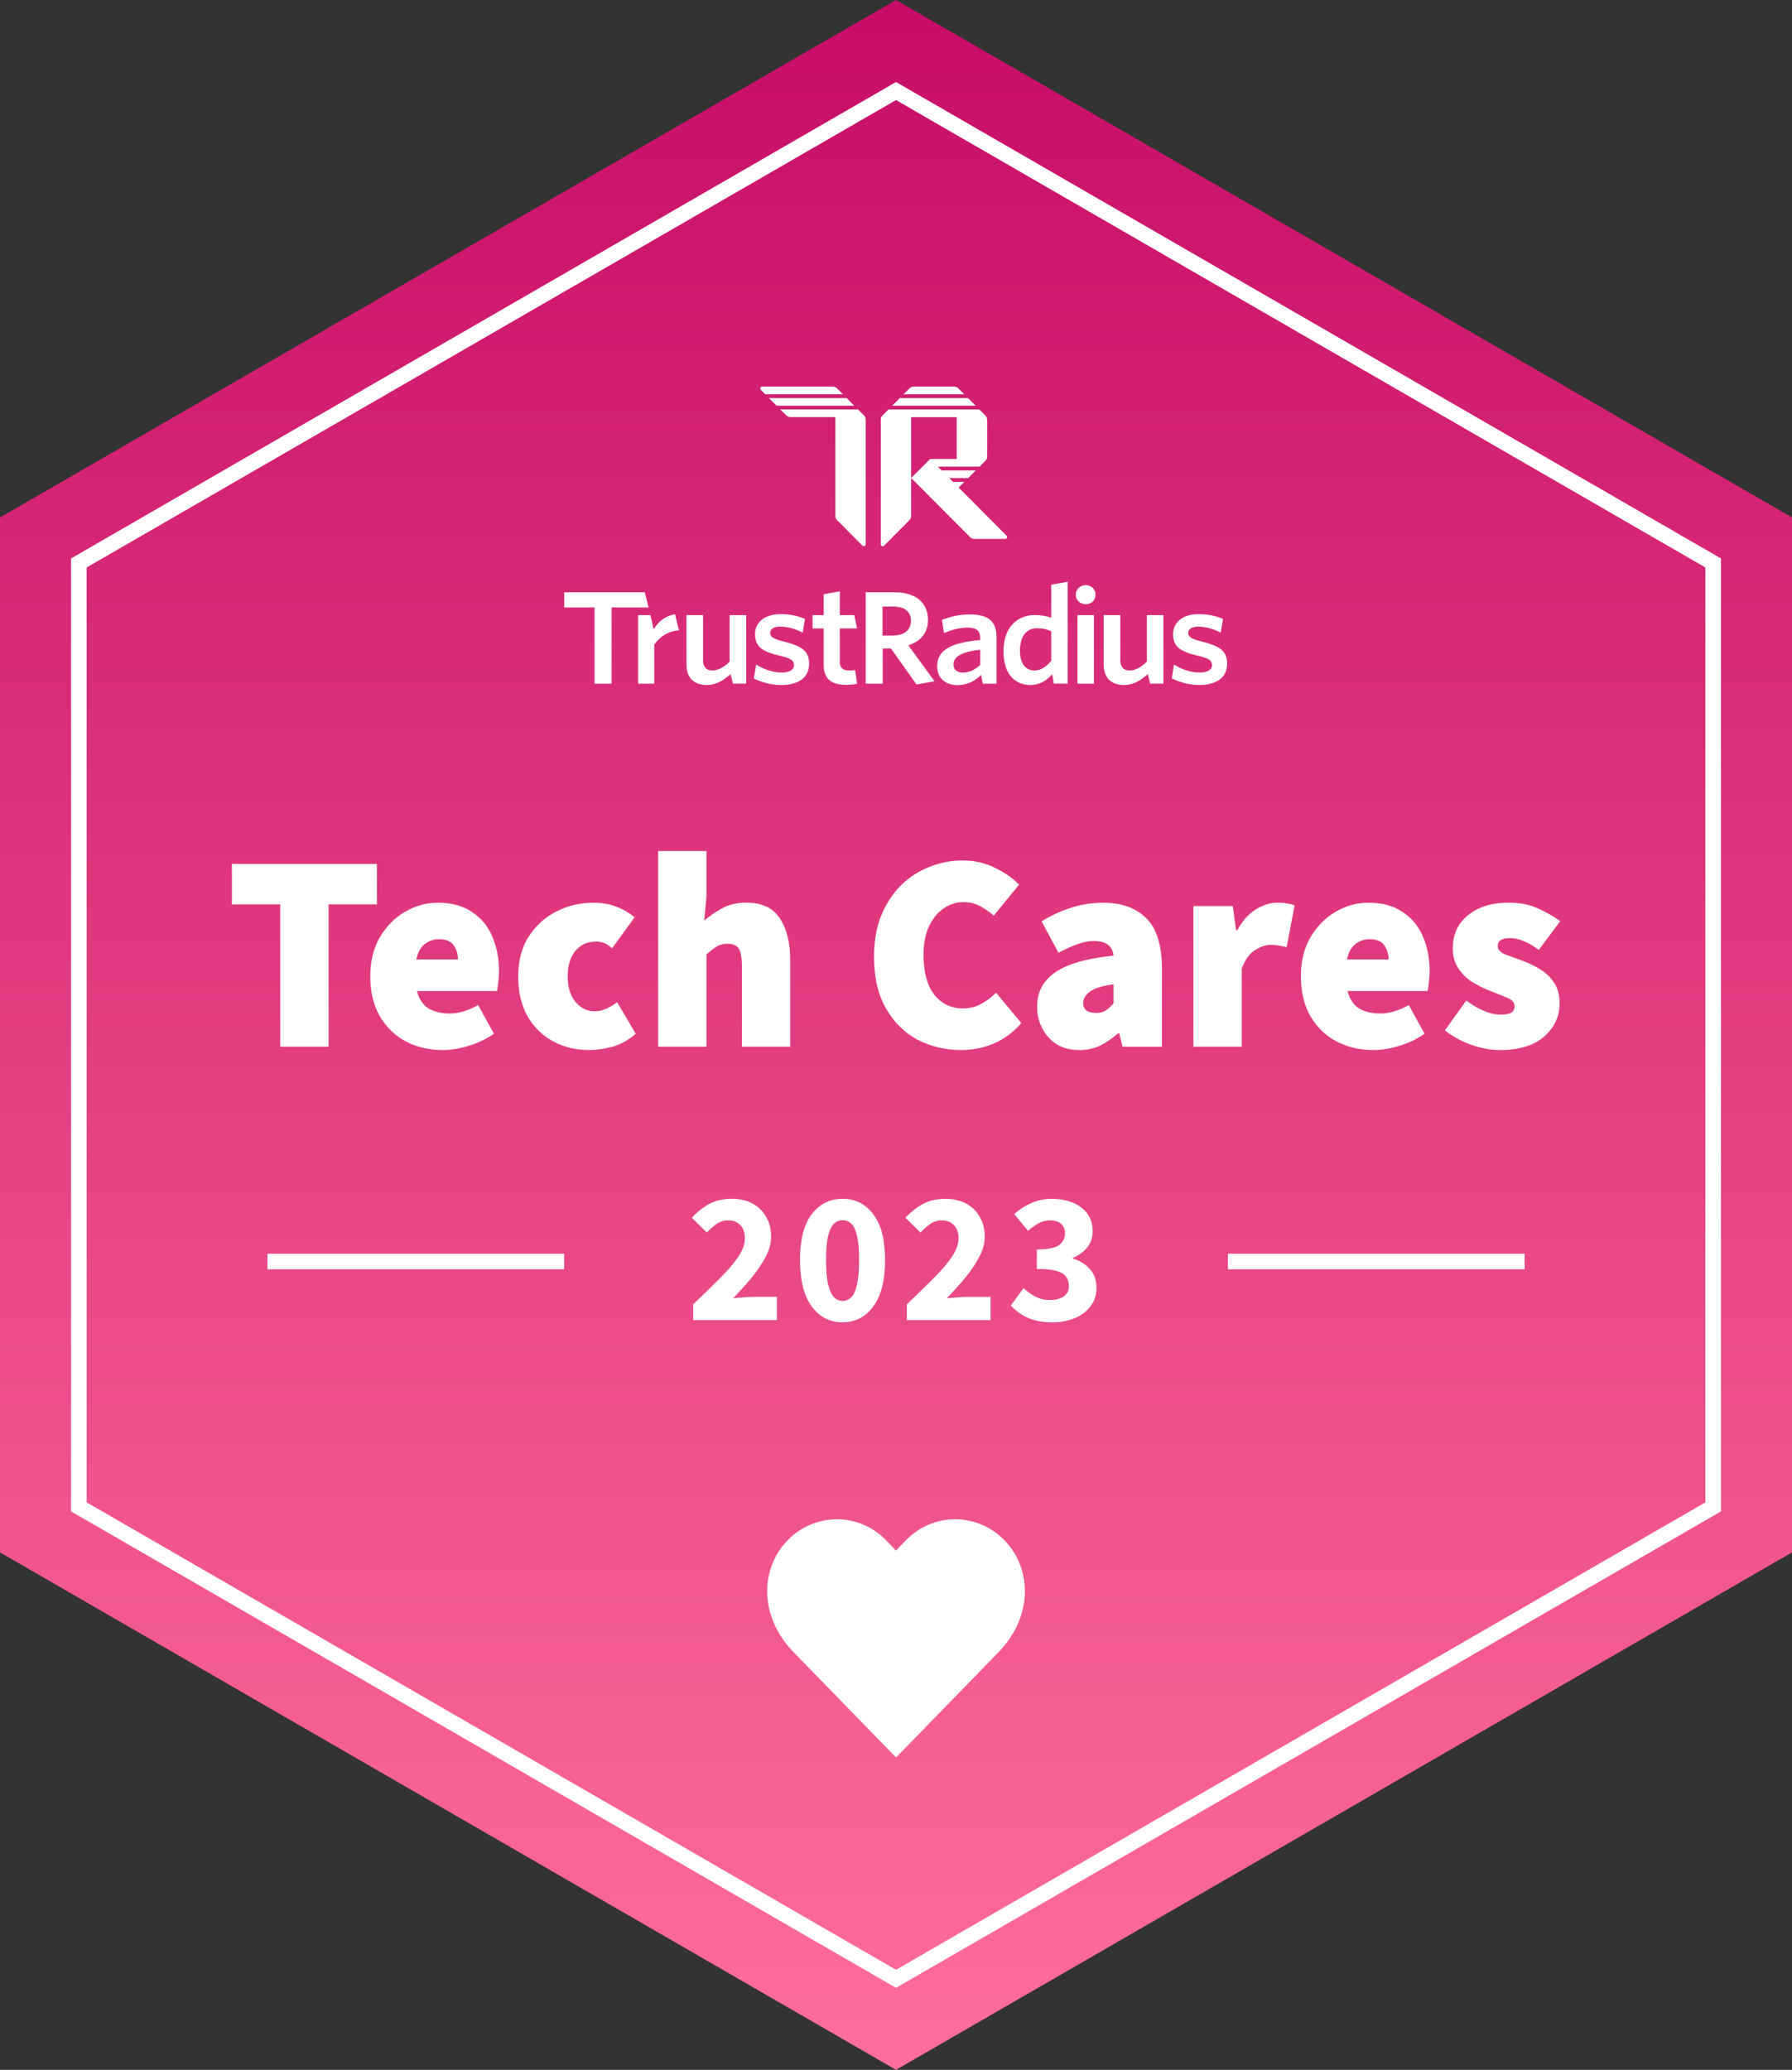 <svg xmlns="http://www.w3.org/2000/svg" xmlns:xlink="http://www.w3.org/1999/xlink" viewBox="0 0 458.99 530"><rect x="0" y="0" width="458.99" height="530" fill="#333333" stroke="none"/><defs><linearGradient id="tech-cares-linear-gradient" x1="229.5" y1="530" x2="229.5" y2="0" gradientTransform="translate(0 530) scale(1 -1)" gradientUnits="userSpaceOnUse"><stop offset="0" stop-color="#c70c67"></stop><stop offset="1" stop-color="#ff6e9c"></stop></linearGradient></defs><path d="m229.5,0l229.5,132.5v265l-229.5,132.5L0,397.5V132.5L229.5,0Z" fill="url(#tech-cares-linear-gradient)" stroke-width="0"></path><path d="m229.5,509L18.19,387v-244L229.5,21l1,.58,210.31,121.42v244l-1,.58-210.31,121.42ZM22.19,384.69l207.31,119.69,207.31-119.69v-239.38L229.5,25.62,22.19,145.31v239.38ZM213.35,99c.39,0,.76.15,1.03.43l1.52,1.52h-19.91l-1.11-1.12c-.31-.31-.09-.83.34-.83h18.14Zm-16.4,2.93l1.94,1.95h19.91l-1.94-1.95h-19.91Zm22.83,2.92h-19.91l1.52,1.52c.27.27.64.43,1.03.43h11.54v25.35c0,.39.15.76.43,1.03l6.51,6.54c.31.31.83.09.83-.35v-31.97c0-.39-.15-.76-.43-1.03l-1.52-1.52Zm33.03,2.56c0-.39-.15-.76-.43-1.03l-1.52-1.52h-23.31l-1.52,1.52c-.27.27-.43.65-.43,1.03v31.97c0,.43.52.65.83.35l6.52-6.54c.27-.27.43-.65.43-1.03v-25.35h11.66v10.72h-6.6c-.13,0-.25.05-.34.14l-4.71,4.73,15.12,15.17c.27.27.64.43,1.03.43h7.94c.43,0,.65-.52.34-.83l-12.28-12.33,1.46-1.46h-2.91l-.97-.97h4.86l1.94-1.95h-8.74l-.97-.97h10.69l1.52-1.52c.27-.27.43-.65.43-1.03v-9.51Zm-22.34-5.48l-1.94,1.95h21.37l-1.94-1.95h-17.49Zm3.52-2.93c-.39,0-.76.15-1.03.43l-1.52,1.52h15.54l-1.52-1.52c-.27-.27-.64-.43-1.03-.43h-10.45Zm80.32,70.96c0-3.3-1.89-4.52-6.48-5.69-2.76-.68-3.49-1.23-3.49-2.2s.87-1.62,2.66-1.62,3.91.61,5.67,1.55l.58-3.52c-1.76-.77-3.91-1.23-6.22-1.23-4.14,0-6.57,2.13-6.57,5.11,0,3.2,1.79,4.43,6.12,5.49,3.01.71,3.85,1.2,3.85,2.49,0,1.16-1.15,1.87-3.17,1.87-2.28,0-4.68-.84-6.57-2.04l-.55,3.55c1.7.87,4.36,1.68,6.96,1.68,4.68,0,7.21-2.04,7.21-5.46Zm-16.32,5.1v-17.55h-4.25v11.92c-1.38,1.35-2.86,2.25-4.37,2.25-1.73,0-2.43-1.06-2.43-2.61v-11.57h-4.25v12.69c0,3.25,1.79,5.21,5.23,5.21,2.4,0,4.37-1.25,6.07-2.79l.61,2.44h3.4Zm-17.81,0v-17.55h-4.2v17.55h4.2Zm-2.09-25.23c1.41,0,2.51,1.03,2.51,2.45s-1.1,2.44-2.51,2.44-2.55-1.03-2.55-2.44,1.14-2.45,2.55-2.45Zm-8.83,19.37c-1.25,1.51-2.6,2.48-4.33,2.48-2.12,0-3.69-1.64-3.69-5.08,0-3.86,1.83-5.73,4.33-5.73,1.6,0,2.53.26,3.69.77v7.56Zm4.2,5.86v-26.08l-4.2.73v8.46c-1.12-.39-2.53-.68-4.26-.68-4.23,0-7.98,2.9-7.98,9.36,0,5.86,3.08,8.56,6.89,8.56,2.53,0,4.3-1.29,5.61-2.77l.37,2.41h3.58Zm-22.38-4.79c-1.35,1.22-2.89,1.96-4.49,1.96-1.47,0-2.37-.8-2.37-2.06,0-1.67,1.32-3.18,6.86-3.8v3.89Zm4.17,4.79v-11.94c0-4.12-2.24-5.79-6.86-5.79-2.85,0-5,.58-7.12,1.41l.51,3.35c1.95-.8,3.98-1.38,6.09-1.38s3.2.71,3.2,2.61v.55c-7.44.71-11.03,2.51-11.03,6.73,0,3.02,2.08,4.83,5.19,4.83,2.69,0,4.58-1.16,6.09-2.61l.38,2.25h3.53Zm-15.89-.61l-6.7-9.2c3.04-.97,5.03-3.11,5.03-6.52,0-4.5-3.24-7.07-8.59-7.07h-7.37v23.4h4.36v-9.02h2.12l6.54,9.24,4.62-.84Zm-6.03-15.48c0,2.45-1.83,3.78-4.81,3.78h-2.47v-7.43h2.73c2.98,0,4.55,1.31,4.55,3.66Zm-13.8,16.09l-.51-3.51c-.42.1-.96.13-1.51.13-1.73,0-2.41-.77-2.41-2.19v-8.57h4.43l-.73-3.41h-3.7v-6.09l-4.13.74v5.36h-2.85v3.41h2.85v9.28c0,3.93,2.31,5.15,5.77,5.15,1.28,0,2.12-.13,2.79-.29Zm-12.29-5.1c0-3.3-1.89-4.52-6.48-5.69-2.76-.68-3.49-1.23-3.49-2.2s.87-1.62,2.66-1.62,3.91.61,5.67,1.55l.58-3.52c-1.76-.77-3.91-1.23-6.22-1.23-4.14,0-6.57,2.13-6.57,5.11,0,3.2,1.79,4.43,6.12,5.49,3.01.71,3.85,1.2,3.85,2.49,0,1.16-1.15,1.87-3.17,1.87-2.28,0-4.62-.85-6.51-2.04l-.61,3.56c1.7.87,4.37,1.68,6.97,1.68,4.68,0,7.2-2.04,7.2-5.46Zm-16.11,5.1v-17.55h-4.25v11.92c-1.38,1.35-2.87,2.25-4.37,2.25-1.73,0-2.43-1.06-2.43-2.61v-11.57h-4.25v12.69c0,3.25,1.79,5.21,5.22,5.21,2.4,0,4.37-1.25,6.07-2.79l.61,2.44h3.4Zm-17.24-13.65l-.97-4.14c-2.67.49-4.28,1.9-5.5,3.89l-.81-3.65h-3.16v17.55h4.13v-9.99c1.28-1.9,3.46-3.49,6.31-3.66Zm-7.77-5.85l-.97-3.9h-20.64v3.9h7.77v19.5h4.37v-19.5h9.47Zm-94.35,112.45v-36.43h-12.38v-10.37h37.15v10.37h-12.38v36.43h-12.38Zm41.64.86c-3.5,0-6.67-.74-9.5-2.23-2.78-1.49-4.99-3.62-6.62-6.41-1.63-2.83-2.45-6.24-2.45-10.22s.82-7.22,2.45-10.01c1.68-2.83,3.84-5.02,6.48-6.55s5.42-2.3,8.35-2.3c3.55,0,6.48.79,8.78,2.38,2.35,1.54,4.08,3.62,5.18,6.26,1.15,2.64,1.73,5.57,1.73,8.78,0,1.06-.07,2.09-.22,3.1-.1.96-.19,1.66-.29,2.09h-20.52c.58,2.16,1.61,3.67,3.1,4.54,1.49.82,3.24,1.22,5.26,1.22,2.3,0,4.75-.72,7.34-2.16l4.03,7.34c-1.92,1.34-4.08,2.38-6.48,3.1-2.4.72-4.61,1.08-6.62,1.08Zm-6.77-23.18h10.66c0-1.39-.36-2.59-1.08-3.6-.67-1.06-1.94-1.58-3.82-1.58-1.34,0-2.54.41-3.6,1.22s-1.78,2.14-2.16,3.96Zm44.24,23.18c-3.41,0-6.48-.74-9.22-2.23-2.74-1.49-4.92-3.62-6.55-6.41-1.58-2.83-2.38-6.24-2.38-10.22s.89-7.37,2.66-10.15c1.82-2.83,4.2-4.99,7.13-6.48,2.93-1.49,6.1-2.23,9.5-2.23,2.16,0,4.1.34,5.83,1.01,1.78.67,3.34,1.58,4.68,2.74l-5.76,7.92c-.77-.67-1.46-1.13-2.09-1.37-.62-.24-1.27-.36-1.94-.36-2.3,0-4.1.82-5.4,2.45-1.3,1.58-1.94,3.74-1.94,6.48s.67,4.92,2.02,6.55c1.34,1.58,2.98,2.38,4.9,2.38,1.01,0,1.99-.22,2.95-.65,1.01-.48,1.94-1.03,2.81-1.66l4.75,8.06c-1.78,1.58-3.74,2.69-5.9,3.31-2.16.58-4.18.86-6.05.86Zm17.69-.86v-50.11h12.38v11.66l-.58,6.19c1.25-1.1,2.74-2.14,4.46-3.1,1.78-1.01,3.89-1.51,6.34-1.51,3.98,0,6.84,1.34,8.57,4.03,1.78,2.64,2.66,6.19,2.66,10.66v22.18h-12.38v-20.59c0-2.3-.29-3.84-.86-4.61-.58-.77-1.49-1.15-2.74-1.15-1.15,0-2.11.24-2.88.72-.77.48-1.63,1.15-2.59,2.02v23.62h-12.38Zm77.63.86c-3.98,0-7.68-.86-11.09-2.59-3.36-1.78-6.07-4.44-8.14-7.99s-3.1-7.99-3.1-13.32c0-3.94.6-7.42,1.8-10.44,1.25-3.07,2.93-5.66,5.04-7.78,2.16-2.11,4.58-3.7,7.27-4.75,2.74-1.1,5.57-1.66,8.5-1.66,3.12,0,5.9.62,8.35,1.87,2.5,1.2,4.56,2.64,6.19,4.32l-6.48,7.92c-1.15-1.01-2.35-1.82-3.6-2.45-1.2-.67-2.59-1.01-4.18-1.01-1.82,0-3.53.55-5.11,1.66-1.54,1.06-2.78,2.59-3.74,4.61-.91,2.02-1.37,4.44-1.37,7.27,0,4.37.91,7.75,2.74,10.15,1.87,2.35,4.32,3.53,7.34,3.53,1.82,0,3.43-.41,4.82-1.22,1.44-.82,2.66-1.75,3.67-2.81l6.48,7.78c-1.97,2.3-4.27,4.03-6.91,5.18-2.64,1.15-5.47,1.73-8.5,1.73Zm30.23,0c-2.26,0-4.2-.5-5.83-1.51-1.58-1.06-2.81-2.42-3.67-4.1-.86-1.68-1.3-3.5-1.3-5.47,0-3.74,1.54-6.67,4.61-8.78,3.07-2.16,8.06-3.6,14.98-4.32-.29-2.5-1.97-3.74-5.04-3.74-1.3,0-2.66.26-4.1.79-1.44.48-3.1,1.22-4.97,2.23l-4.32-8.06c2.54-1.54,5.11-2.71,7.7-3.53,2.64-.82,5.35-1.22,8.14-1.22,4.7,0,8.38,1.34,11.02,4.03,2.64,2.64,3.96,6.91,3.96,12.82v20.02h-10.08l-.86-3.46h-.29c-1.44,1.3-2.98,2.35-4.61,3.17-1.58.77-3.36,1.15-5.33,1.15Zm4.32-9.5c1.01,0,1.85-.22,2.52-.65.67-.48,1.32-1.08,1.94-1.8v-4.9c-2.93.43-4.97,1.08-6.12,1.94-1.1.86-1.66,1.8-1.66,2.81,0,1.73,1.1,2.59,3.31,2.59Zm24.92,8.64v-36h10.08l.86,6.19h.29c1.34-2.45,2.93-4.22,4.75-5.33,1.87-1.15,3.7-1.73,5.47-1.73,1.1,0,1.99.07,2.66.22.72.1,1.32.26,1.8.5l-2.02,10.66c-.62-.14-1.25-.26-1.87-.36-.62-.14-1.34-.22-2.16-.22-1.3,0-2.66.46-4.1,1.37-1.39.86-2.52,2.42-3.38,4.68v20.02h-12.38Zm46.1.86c-3.5,0-6.67-.74-9.5-2.23-2.78-1.49-4.99-3.62-6.62-6.41-1.63-2.83-2.45-6.24-2.45-10.22s.82-7.22,2.45-10.01c1.68-2.83,3.84-5.02,6.48-6.55,2.64-1.54,5.42-2.3,8.35-2.3,3.55,0,6.48.79,8.78,2.38,2.35,1.54,4.08,3.62,5.18,6.26,1.15,2.64,1.73,5.57,1.73,8.78,0,1.06-.07,2.09-.22,3.1-.1.96-.19,1.66-.29,2.09h-20.52c.58,2.16,1.61,3.67,3.1,4.54,1.49.82,3.24,1.22,5.26,1.22,2.3,0,4.75-.72,7.34-2.16l4.03,7.34c-1.92,1.34-4.08,2.38-6.48,3.1-2.4.72-4.61,1.08-6.62,1.08Zm-6.77-23.18h10.66c0-1.39-.36-2.59-1.08-3.6-.67-1.06-1.94-1.58-3.82-1.58-1.34,0-2.54.41-3.6,1.22s-1.78,2.14-2.16,3.96Zm39.05,23.18c-2.3,0-4.75-.46-7.34-1.37-2.54-.96-4.75-2.18-6.62-3.67l5.47-7.63c3.26,2.4,6.19,3.6,8.78,3.6,1.3,0,2.21-.17,2.74-.5.58-.38.86-.94.86-1.66,0-.96-.7-1.7-2.09-2.23-1.39-.58-3-1.22-4.82-1.94-1.39-.58-2.78-1.3-4.18-2.16-1.34-.91-2.47-2.06-3.38-3.46-.91-1.39-1.37-3.07-1.37-5.04,0-3.55,1.32-6.38,3.96-8.5,2.64-2.11,6.07-3.17,10.3-3.17,2.98,0,5.52.5,7.63,1.51,2.16.96,4.03,2.04,5.62,3.24l-5.47,7.34c-1.3-.96-2.57-1.7-3.82-2.23-1.25-.53-2.42-.79-3.53-.79-2.11,0-3.17.67-3.17,2.02,0,.91.65,1.63,1.94,2.16,1.34.48,2.9,1.06,4.68,1.73,1.44.53,2.86,1.22,4.25,2.09,1.44.86,2.62,1.99,3.53,3.38.96,1.39,1.44,3.17,1.44,5.33,0,3.36-1.32,6.19-3.96,8.5-2.59,2.3-6.41,3.46-11.45,3.46Zm-206.5,69.14v-4.03c2.59-2.46,4.88-4.69,6.86-6.67s3.58-3.86,4.7-5.52c1.12-1.7,1.68-3.26,1.68-4.7s-.4-2.64-1.2-3.41c-.77-.8-1.81-1.2-3.12-1.2-1.09,0-2.08.32-2.98.96-.86.61-1.68,1.33-2.45,2.16l-3.84-3.79c1.5-1.6,3.04-2.8,4.61-3.6,1.57-.83,3.44-1.25,5.62-1.25,2.02,0,3.78.4,5.28,1.2,1.5.8,2.67,1.94,3.5,3.41.86,1.44,1.3,3.14,1.3,5.09,0,1.7-.48,3.44-1.44,5.23-.93,1.76-2.13,3.54-3.6,5.33-1.47,1.76-3.04,3.5-4.7,5.23.77-.1,1.63-.18,2.59-.24.96-.1,1.79-.14,2.5-.14h6.14v5.95h-21.46Zm38.26.58c-3.26,0-5.9-1.36-7.92-4.08-1.98-2.72-2.98-6.67-2.98-11.86s.99-9.09,2.98-11.71c2.02-2.66,4.66-3.98,7.92-3.98s5.89,1.33,7.87,3.98c2.02,2.62,3.02,6.53,3.02,11.71s-1.01,9.14-3.02,11.86c-1.98,2.72-4.61,4.08-7.87,4.08Zm0-5.47c.8,0,1.52-.29,2.16-.86.64-.61,1.14-1.66,1.49-3.17.38-1.5.58-3.65.58-6.43s-.19-4.91-.58-6.38c-.35-1.47-.85-2.48-1.49-3.02-.64-.54-1.36-.82-2.16-.82s-1.47.27-2.11.82-1.15,1.55-1.54,3.02c-.38,1.47-.58,3.6-.58,6.38s.19,4.93.58,6.43c.38,1.5.9,2.56,1.54,3.17.64.58,1.34.86,2.11.86Zm16.46,4.9v-4.03c2.59-2.46,4.88-4.69,6.86-6.67s3.58-3.86,4.7-5.52c1.12-1.7,1.68-3.26,1.68-4.7s-.4-2.64-1.2-3.41c-.77-.8-1.81-1.2-3.12-1.2-1.09,0-2.08.32-2.98.96-.86.61-1.68,1.33-2.45,2.16l-3.84-3.79c1.5-1.6,3.04-2.8,4.61-3.6,1.57-.83,3.44-1.25,5.62-1.25,2.02,0,3.78.4,5.28,1.2,1.5.8,2.67,1.94,3.5,3.41.86,1.44,1.3,3.14,1.3,5.09,0,1.7-.48,3.44-1.44,5.23-.93,1.76-2.13,3.54-3.6,5.33-1.47,1.76-3.04,3.5-4.7,5.23.77-.1,1.63-.18,2.59-.24.96-.1,1.79-.14,2.5-.14h6.14v5.95h-21.46Zm37.25.58c-2.46,0-4.58-.4-6.34-1.2-1.73-.8-3.15-1.84-4.27-3.12l3.26-4.46c.93.9,1.95,1.63,3.07,2.21s2.32.86,3.6.86c1.5,0,2.7-.3,3.6-.91.9-.64,1.34-1.54,1.34-2.69,0-.9-.22-1.66-.67-2.3-.45-.67-1.26-1.18-2.45-1.54-1.18-.35-2.88-.53-5.09-.53v-4.99c2.75,0,4.64-.37,5.66-1.1,1.02-.77,1.54-1.76,1.54-2.98,0-1.06-.32-1.87-.96-2.45-.64-.61-1.57-.91-2.78-.91-1.09,0-2.08.24-2.98.72-.86.48-1.78,1.14-2.74,1.97l-3.55-4.32c1.41-1.22,2.9-2.16,4.46-2.83,1.57-.7,3.28-1.06,5.14-1.06,3.14,0,5.66.74,7.58,2.21,1.95,1.44,2.93,3.49,2.93,6.14,0,1.57-.45,2.91-1.34,4.03-.86,1.12-2.11,2.03-3.74,2.74v.19c1.76.51,3.2,1.39,4.32,2.64,1.15,1.22,1.73,2.82,1.73,4.8s-.53,3.5-1.58,4.85c-1.02,1.31-2.4,2.32-4.13,3.02-1.7.67-3.57,1.01-5.62,1.01Zm-125.02-17.58h-76v4h76v-4Zm246,0h-76v4h76v-4Zm-133.24,73.38c-1.65-1.71-3.62-3.06-5.78-3.98-2.16-.92-4.49-1.4-6.83-1.4s-4.66.48-6.83,1.4c-2.16.92-4.13,2.28-5.78,3.98l-2.54,2.64-2.54-2.64c-1.65-1.71-3.62-3.06-5.78-3.98-2.17-.92-4.49-1.4-6.83-1.4s-4.66.48-6.83,1.4c-2.16.92-4.13,2.28-5.78,3.98-6.99,7.18-7.42,19.31,1.39,28.52l26.38,27.1,26.38-27.1c8.8-9.21,8.38-21.34,1.39-28.52Z" fill="#fff" stroke-width="0"></path></svg>